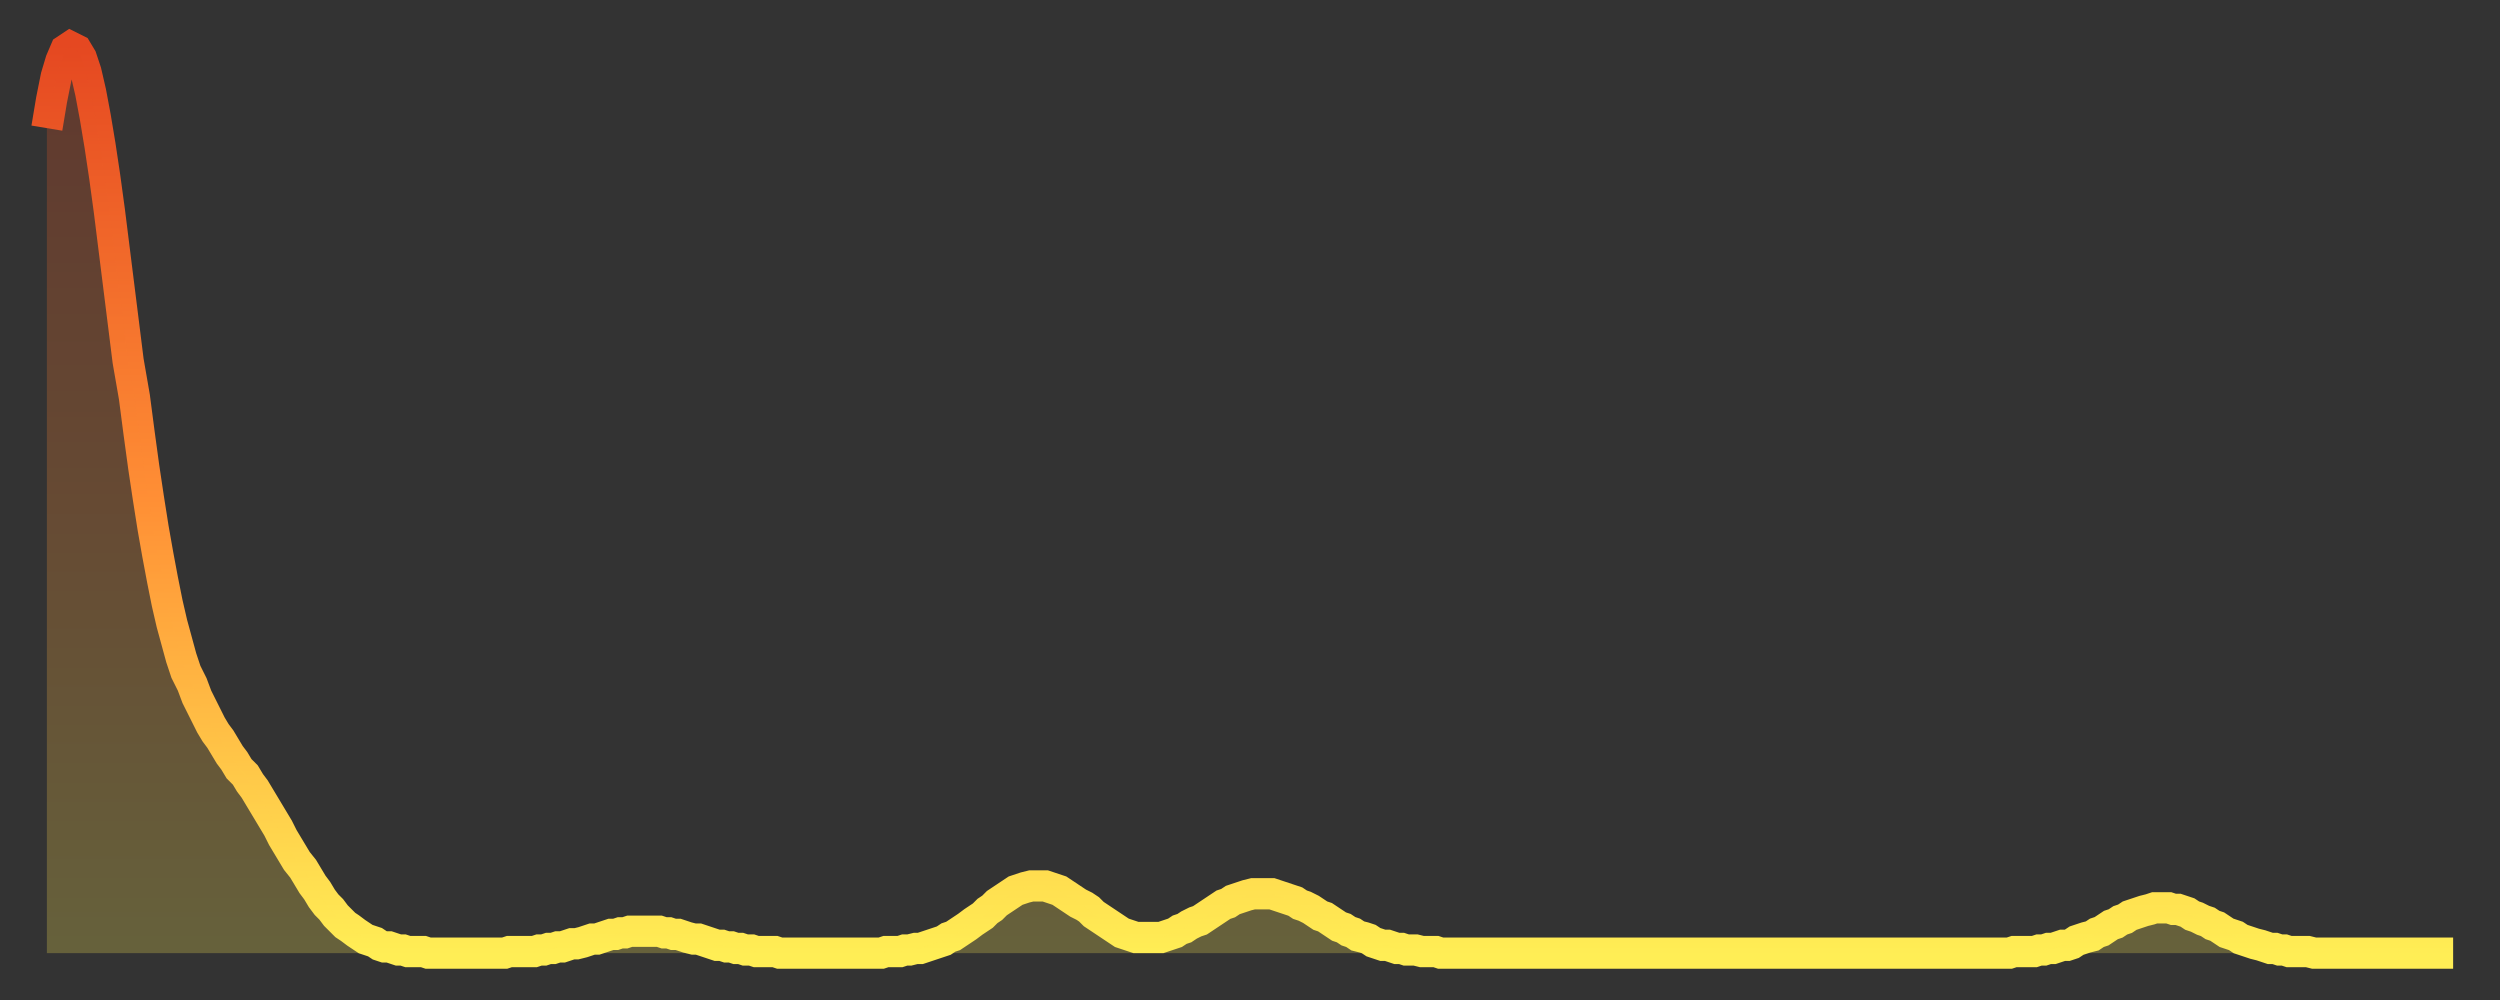 <?xml version="1.0" encoding="utf-8" ?>
<svg baseProfile="full" height="64" version="1.1" width="160" xmlns="http://www.w3.org/2000/svg" xmlns:ev="http://www.w3.org/2001/xml-events" xmlns:xlink="http://www.w3.org/1999/xlink"><rect width="100%" height="100%" fill="#333333" stroke="none"/><defs><linearGradient id="id406934" x1="0" x2="0" y1="0" y2="1"><stop offset="0%" stop-color="#e54821" /><stop offset="50%" stop-color="#ff8f35" /><stop offset="100%" stop-color="#ffee55" /></linearGradient></defs><g transform="translate(3,3)"><g><path d="M 0.0 5.2 0.3 3.4 0.6 1.9 0.9 0.9 1.2 0.2 1.5 0.0 1.9 0.2 2.2 0.7 2.5 1.6 2.8 2.9 3.1 4.5 3.4 6.3 3.7 8.3 4.0 10.5 4.3 12.9 4.6 15.3 4.9 17.7 5.2 20.1 5.6 22.4 5.9 24.7 6.2 26.9 6.5 28.9 6.8 30.8 7.1 32.5 7.4 34.1 7.7 35.6 8.0 36.9 8.3 38.0 8.6 39.1 8.9 40.0 9.3 40.8 9.6 41.6 9.9 42.2 10.2 42.8 10.5 43.4 10.8 43.9 11.1 44.3 11.4 44.8 11.7 45.3 12.0 45.7 12.3 46.2 12.7 46.6 13.0 47.1 13.3 47.5 13.6 48.0 13.9 48.5 14.2 49.0 14.5 49.5 14.8 50.0 15.1 50.6 15.4 51.1 15.7 51.6 16.0 52.1 16.4 52.6 16.7 53.1 17.0 53.6 17.3 54.0 17.6 54.5 17.9 54.9 18.2 55.2 18.5 55.6 18.8 55.9 19.1 56.2 19.4 56.4 19.8 56.7 20.1 56.9 20.4 57.1 20.7 57.2 21.0 57.3 21.3 57.5 21.6 57.6 21.9 57.6 22.2 57.7 22.5 57.8 22.8 57.8 23.1 57.9 23.5 57.9 23.8 57.9 24.1 57.9 24.4 58.0 24.7 58.0 25.0 58.0 25.3 58.0 25.6 58.0 25.9 58.0 26.2 58.0 26.5 58.0 26.8 58.0 27.2 58.0 27.5 58.0 27.8 58.0 28.1 58.0 28.4 58.0 28.7 58.0 29.0 58.0 29.3 58.0 29.6 57.9 29.9 57.9 30.2 57.9 30.6 57.9 30.9 57.9 31.2 57.9 31.5 57.8 31.8 57.8 32.1 57.7 32.4 57.7 32.7 57.6 33.0 57.6 33.3 57.5 33.6 57.4 33.9 57.4 34.3 57.3 34.6 57.2 34.9 57.1 35.2 57.1 35.5 57.0 35.8 56.9 36.1 56.8 36.4 56.8 36.7 56.7 37.0 56.7 37.3 56.6 37.7 56.6 38.0 56.6 38.3 56.6 38.6 56.6 38.9 56.6 39.2 56.6 39.5 56.7 39.8 56.7 40.1 56.8 40.4 56.8 40.7 56.9 41.0 57.0 41.4 57.1 41.7 57.1 42.0 57.2 42.3 57.3 42.6 57.4 42.9 57.5 43.2 57.5 43.5 57.6 43.8 57.6 44.1 57.7 44.4 57.7 44.7 57.8 45.1 57.8 45.4 57.9 45.7 57.9 46.0 57.9 46.3 57.9 46.6 57.9 46.9 58.0 47.2 58.0 47.5 58.0 47.8 58.0 48.1 58.0 48.5 58.0 48.8 58.0 49.1 58.0 49.4 58.0 49.7 58.0 50.0 58.0 50.3 58.0 50.6 58.0 50.9 58.0 51.2 58.0 51.5 58.0 51.8 58.0 52.2 58.0 52.5 58.0 52.8 58.0 53.1 58.0 53.4 58.0 53.7 57.9 54.0 57.9 54.3 57.9 54.6 57.9 54.9 57.8 55.2 57.8 55.6 57.7 55.9 57.7 56.2 57.6 56.5 57.5 56.8 57.4 57.1 57.3 57.4 57.2 57.7 57.0 58.0 56.9 58.3 56.7 58.6 56.5 58.9 56.3 59.3 56.0 59.6 55.8 59.9 55.6 60.2 55.3 60.5 55.1 60.8 54.8 61.1 54.6 61.4 54.4 61.7 54.2 62.0 54.0 62.3 53.9 62.6 53.8 63.0 53.7 63.3 53.7 63.6 53.7 63.9 53.7 64.2 53.8 64.5 53.9 64.8 54.0 65.1 54.2 65.4 54.4 65.7 54.6 66.0 54.8 66.4 55.0 66.7 55.2 67.0 55.5 67.3 55.7 67.6 55.9 67.9 56.1 68.2 56.3 68.5 56.5 68.8 56.7 69.1 56.8 69.4 56.9 69.7 57.0 70.1 57.0 70.4 57.0 70.7 57.0 71.0 57.0 71.3 57.0 71.6 56.9 71.9 56.8 72.2 56.7 72.5 56.5 72.8 56.4 73.1 56.2 73.5 56.0 73.8 55.9 74.1 55.7 74.4 55.5 74.7 55.3 75.0 55.1 75.3 54.9 75.6 54.8 75.9 54.6 76.2 54.5 76.5 54.4 76.8 54.3 77.2 54.2 77.5 54.2 77.8 54.2 78.1 54.2 78.4 54.2 78.7 54.3 79.0 54.4 79.3 54.5 79.6 54.6 79.9 54.7 80.2 54.9 80.5 55.0 80.9 55.2 81.2 55.4 81.5 55.6 81.8 55.7 82.1 55.9 82.4 56.1 82.7 56.3 83.0 56.4 83.3 56.6 83.6 56.7 83.9 56.9 84.3 57.0 84.6 57.1 84.9 57.3 85.2 57.4 85.5 57.5 85.8 57.5 86.1 57.6 86.4 57.7 86.7 57.7 87.0 57.8 87.3 57.8 87.6 57.8 88.0 57.9 88.3 57.9 88.6 57.9 88.9 57.9 89.2 58.0 89.5 58.0 89.8 58.0 90.1 58.0 90.4 58.0 90.7 58.0 91.0 58.0 91.4 58.0 91.7 58.0 92.0 58.0 92.3 58.0 92.6 58.0 92.9 58.0 93.2 58.0 93.5 58.0 93.8 58.0 94.1 58.0 94.4 58.0 94.7 58.0 95.1 58.0 95.4 58.0 95.7 58.0 96.0 58.0 96.3 58.0 96.6 58.0 96.9 58.0 97.2 58.0 97.5 58.0 97.8 58.0 98.1 58.0 98.4 58.0 98.8 58.0 99.1 58.0 99.4 58.0 99.7 58.0 100.0 58.0 100.3 58.0 100.6 58.0 100.9 58.0 101.2 58.0 101.5 58.0 101.8 58.0 102.2 58.0 102.5 58.0 102.8 58.0 103.1 58.0 103.4 58.0 103.7 58.0 104.0 58.0 104.3 58.0 104.6 58.0 104.9 58.0 105.2 58.0 105.5 58.0 105.9 58.0 106.2 58.0 106.5 58.0 106.8 58.0 107.1 58.0 107.4 58.0 107.7 58.0 108.0 58.0 108.3 58.0 108.6 58.0 108.9 58.0 109.3 58.0 109.6 58.0 109.9 58.0 110.2 58.0 110.5 58.0 110.8 58.0 111.1 58.0 111.4 58.0 111.7 58.0 112.0 58.0 112.3 58.0 112.6 58.0 113.0 58.0 113.3 58.0 113.6 58.0 113.9 58.0 114.2 58.0 114.5 58.0 114.8 58.0 115.1 58.0 115.4 58.0 115.7 58.0 116.0 58.0 116.3 58.0 116.7 58.0 117.0 58.0 117.3 58.0 117.6 58.0 117.9 58.0 118.2 58.0 118.5 58.0 118.8 58.0 119.1 58.0 119.4 58.0 119.7 58.0 120.1 58.0 120.4 58.0 120.7 58.0 121.0 58.0 121.3 58.0 121.6 58.0 121.9 58.0 122.2 58.0 122.5 58.0 122.8 58.0 123.1 58.0 123.4 58.0 123.8 58.0 124.1 58.0 124.4 58.0 124.7 58.0 125.0 58.0 125.3 58.0 125.6 58.0 125.9 57.9 126.2 57.9 126.5 57.9 126.8 57.9 127.2 57.9 127.5 57.8 127.8 57.8 128.1 57.7 128.4 57.7 128.7 57.6 129.0 57.5 129.3 57.5 129.6 57.4 129.9 57.2 130.2 57.1 130.5 57.0 130.9 56.9 131.2 56.7 131.5 56.6 131.8 56.4 132.1 56.2 132.4 56.1 132.7 55.9 133.0 55.8 133.3 55.6 133.6 55.5 133.9 55.4 134.2 55.3 134.6 55.2 134.9 55.1 135.2 55.1 135.5 55.1 135.8 55.1 136.1 55.2 136.4 55.2 136.7 55.3 137.0 55.4 137.3 55.6 137.6 55.7 138.0 55.9 138.3 56.0 138.6 56.2 138.9 56.3 139.2 56.5 139.5 56.7 139.8 56.8 140.1 56.9 140.4 57.1 140.7 57.2 141.0 57.3 141.3 57.4 141.7 57.5 142.0 57.6 142.3 57.7 142.6 57.7 142.9 57.8 143.2 57.8 143.5 57.9 143.8 57.9 144.1 57.9 144.4 57.9 144.7 57.9 145.1 58.0 145.4 58.0 145.7 58.0 146.0 58.0 146.3 58.0 146.6 58.0 146.9 58.0 147.2 58.0 147.5 58.0 147.8 58.0 148.1 58.0 148.4 58.0 148.8 58.0 149.1 58.0 149.4 58.0 149.7 58.0 150.0 58.0 150.3 58.0 150.6 58.0 150.9 58.0 151.2 58.0 151.5 58.0 151.8 58.0 152.1 58.0 152.5 58.0 152.8 58.0 153.1 58.0 153.4 58.0 153.7 58.0 154.0 58.0" fill="none" id="graph-curve" opacity="1" stroke="url(#id406934)" stroke-width="2" /><path d="M 0 58 L 0.0 5.2 0.3 3.4 0.6 1.9 0.9 0.9 1.2 0.2 1.5 0.0 1.9 0.2 2.2 0.7 2.5 1.6 2.8 2.9 3.1 4.5 3.4 6.3 3.7 8.3 4.0 10.5 4.3 12.9 4.6 15.3 4.9 17.7 5.2 20.1 5.6 22.4 5.9 24.7 6.2 26.9 6.5 28.9 6.8 30.8 7.1 32.5 7.4 34.1 7.7 35.6 8.0 36.9 8.3 38.0 8.6 39.1 8.9 40.0 9.3 40.8 9.6 41.6 9.9 42.2 10.2 42.8 10.5 43.4 10.8 43.9 11.1 44.3 11.4 44.8 11.7 45.3 12.0 45.7 12.3 46.2 12.7 46.6 13.0 47.1 13.3 47.5 13.6 48.0 13.9 48.5 14.2 49.0 14.5 49.5 14.8 50.0 15.1 50.6 15.4 51.1 15.7 51.6 16.0 52.1 16.4 52.6 16.7 53.1 17.0 53.6 17.3 54.0 17.6 54.5 17.9 54.9 18.2 55.2 18.5 55.6 18.8 55.9 19.1 56.2 19.4 56.4 19.8 56.7 20.1 56.9 20.4 57.1 20.7 57.2 21.0 57.3 21.3 57.5 21.6 57.6 21.9 57.6 22.2 57.7 22.5 57.8 22.8 57.8 23.1 57.9 23.5 57.9 23.8 57.9 24.1 57.9 24.4 58.0 24.7 58.0 25.0 58.0 25.3 58.0 25.6 58.0 25.9 58.0 26.2 58.0 26.5 58.0 26.8 58.0 27.2 58.0 27.5 58.0 27.8 58.0 28.1 58.0 28.4 58.0 28.7 58.0 29.0 58.0 29.3 58.0 29.6 57.9 29.9 57.9 30.2 57.9 30.6 57.9 30.9 57.9 31.2 57.9 31.5 57.8 31.8 57.8 32.1 57.7 32.4 57.7 32.7 57.6 33.0 57.6 33.3 57.5 33.6 57.4 33.9 57.4 34.3 57.3 34.6 57.2 34.9 57.1 35.2 57.1 35.5 57.0 35.8 56.9 36.1 56.8 36.4 56.8 36.7 56.7 37.0 56.7 37.3 56.6 37.7 56.6 38.0 56.6 38.3 56.6 38.6 56.6 38.9 56.6 39.2 56.6 39.5 56.7 39.8 56.7 40.1 56.8 40.4 56.8 40.7 56.9 41.0 57.0 41.4 57.1 41.7 57.1 42.0 57.2 42.3 57.3 42.6 57.4 42.9 57.5 43.2 57.5 43.5 57.6 43.8 57.6 44.1 57.7 44.4 57.7 44.7 57.8 45.1 57.8 45.4 57.9 45.7 57.9 46.0 57.9 46.3 57.9 46.6 57.9 46.9 58.0 47.2 58.0 47.5 58.0 47.8 58.0 48.1 58.0 48.5 58.0 48.8 58.0 49.1 58.0 49.4 58.0 49.7 58.0 50.0 58.0 50.3 58.0 50.6 58.0 50.9 58.0 51.2 58.0 51.5 58.0 51.8 58.0 52.2 58.0 52.5 58.0 52.8 58.0 53.1 58.0 53.4 58.0 53.7 57.9 54.0 57.9 54.3 57.9 54.6 57.9 54.9 57.8 55.2 57.8 55.6 57.7 55.9 57.7 56.2 57.6 56.5 57.5 56.8 57.4 57.1 57.3 57.4 57.2 57.7 57.0 58.0 56.9 58.3 56.7 58.6 56.5 58.9 56.3 59.3 56.0 59.6 55.8 59.9 55.6 60.2 55.3 60.5 55.1 60.8 54.8 61.1 54.6 61.4 54.4 61.7 54.2 62.0 54.0 62.3 53.9 62.6 53.8 63.0 53.7 63.3 53.7 63.6 53.7 63.9 53.7 64.2 53.8 64.5 53.9 64.8 54.0 65.1 54.2 65.4 54.4 65.7 54.6 66.0 54.8 66.4 55.0 66.7 55.2 67.0 55.5 67.3 55.7 67.6 55.9 67.9 56.1 68.2 56.3 68.5 56.5 68.8 56.7 69.1 56.8 69.4 56.9 69.7 57.0 70.1 57.0 70.4 57.0 70.7 57.0 71.0 57.0 71.3 57.0 71.6 56.9 71.9 56.8 72.2 56.7 72.5 56.5 72.8 56.4 73.1 56.2 73.5 56.0 73.8 55.9 74.1 55.7 74.4 55.5 74.7 55.3 75.0 55.1 75.3 54.9 75.6 54.8 75.9 54.6 76.2 54.5 76.5 54.4 76.8 54.3 77.2 54.2 77.5 54.2 77.8 54.2 78.1 54.2 78.4 54.2 78.7 54.3 79.0 54.4 79.3 54.5 79.6 54.6 79.9 54.7 80.2 54.9 80.5 55.0 80.9 55.2 81.2 55.4 81.5 55.6 81.8 55.7 82.1 55.9 82.4 56.1 82.7 56.3 83.0 56.4 83.3 56.6 83.6 56.7 83.9 56.9 84.3 57.0 84.6 57.1 84.9 57.3 85.2 57.4 85.5 57.5 85.8 57.5 86.1 57.6 86.4 57.7 86.7 57.7 87.0 57.8 87.3 57.8 87.6 57.8 88.0 57.9 88.3 57.9 88.6 57.9 88.9 57.9 89.2 58.0 89.5 58.0 89.8 58.0 90.1 58.0 90.4 58.0 90.7 58.0 91.0 58.0 91.4 58.0 91.7 58.0 92.0 58.0 92.3 58.0 92.6 58.0 92.9 58.0 93.2 58.0 93.5 58.0 93.8 58.0 94.1 58.0 94.4 58.0 94.7 58.0 95.1 58.0 95.4 58.0 95.7 58.0 96.0 58.0 96.3 58.0 96.6 58.0 96.9 58.0 97.2 58.0 97.5 58.0 97.8 58.0 98.1 58.0 98.4 58.0 98.8 58.0 99.1 58.0 99.4 58.0 99.7 58.0 100.0 58.0 100.3 58.0 100.6 58.0 100.9 58.0 101.2 58.0 101.5 58.0 101.8 58.0 102.2 58.0 102.5 58.0 102.8 58.0 103.1 58.0 103.4 58.0 103.7 58.0 104.0 58.0 104.3 58.0 104.6 58.0 104.9 58.0 105.2 58.0 105.5 58.0 105.9 58.0 106.2 58.0 106.5 58.0 106.8 58.0 107.1 58.0 107.4 58.0 107.7 58.0 108.0 58.0 108.3 58.0 108.6 58.0 108.9 58.0 109.3 58.0 109.6 58.0 109.9 58.0 110.2 58.0 110.5 58.0 110.8 58.0 111.1 58.0 111.4 58.0 111.7 58.0 112.0 58.0 112.3 58.0 112.6 58.0 113.0 58.0 113.3 58.0 113.6 58.0 113.9 58.0 114.2 58.0 114.5 58.0 114.8 58.0 115.1 58.0 115.4 58.0 115.7 58.0 116.0 58.0 116.3 58.0 116.7 58.0 117.0 58.0 117.3 58.0 117.6 58.0 117.9 58.0 118.2 58.0 118.5 58.0 118.8 58.0 119.1 58.0 119.4 58.0 119.7 58.0 120.1 58.0 120.4 58.0 120.7 58.0 121.0 58.0 121.3 58.0 121.6 58.0 121.9 58.0 122.2 58.0 122.5 58.0 122.8 58.0 123.1 58.0 123.4 58.0 123.8 58.0 124.1 58.0 124.4 58.0 124.7 58.0 125.0 58.0 125.3 58.0 125.6 58.0 125.9 57.9 126.2 57.9 126.5 57.9 126.8 57.9 127.2 57.9 127.5 57.8 127.8 57.8 128.1 57.7 128.4 57.7 128.7 57.6 129.0 57.5 129.3 57.5 129.6 57.4 129.9 57.2 130.2 57.1 130.5 57.0 130.9 56.9 131.2 56.7 131.5 56.6 131.8 56.4 132.1 56.2 132.4 56.1 132.7 55.9 133.0 55.8 133.3 55.6 133.6 55.5 133.9 55.4 134.2 55.3 134.6 55.2 134.9 55.1 135.2 55.1 135.5 55.1 135.8 55.1 136.1 55.2 136.4 55.2 136.7 55.3 137.0 55.4 137.3 55.6 137.6 55.7 138.0 55.9 138.3 56.0 138.6 56.2 138.9 56.3 139.2 56.5 139.5 56.7 139.8 56.8 140.1 56.9 140.4 57.1 140.7 57.2 141.0 57.3 141.3 57.4 141.7 57.5 142.0 57.6 142.3 57.7 142.6 57.7 142.9 57.8 143.2 57.8 143.5 57.9 143.8 57.9 144.1 57.9 144.4 57.9 144.7 57.9 145.1 58.0 145.4 58.0 145.7 58.0 146.0 58.0 146.3 58.0 146.6 58.0 146.9 58.0 147.2 58.0 147.5 58.0 147.8 58.0 148.1 58.0 148.4 58.0 148.8 58.0 149.1 58.0 149.4 58.0 149.7 58.0 150.0 58.0 150.3 58.0 150.6 58.0 150.9 58.0 151.2 58.0 151.5 58.0 151.8 58.0 152.1 58.0 152.5 58.0 152.8 58.0 153.1 58.0 153.4 58.0 153.7 58.0 154.0 58.0 154 58" fill="url(#id406934)" fill-opacity=".25" id="graph-shadow" /></g></g></svg>